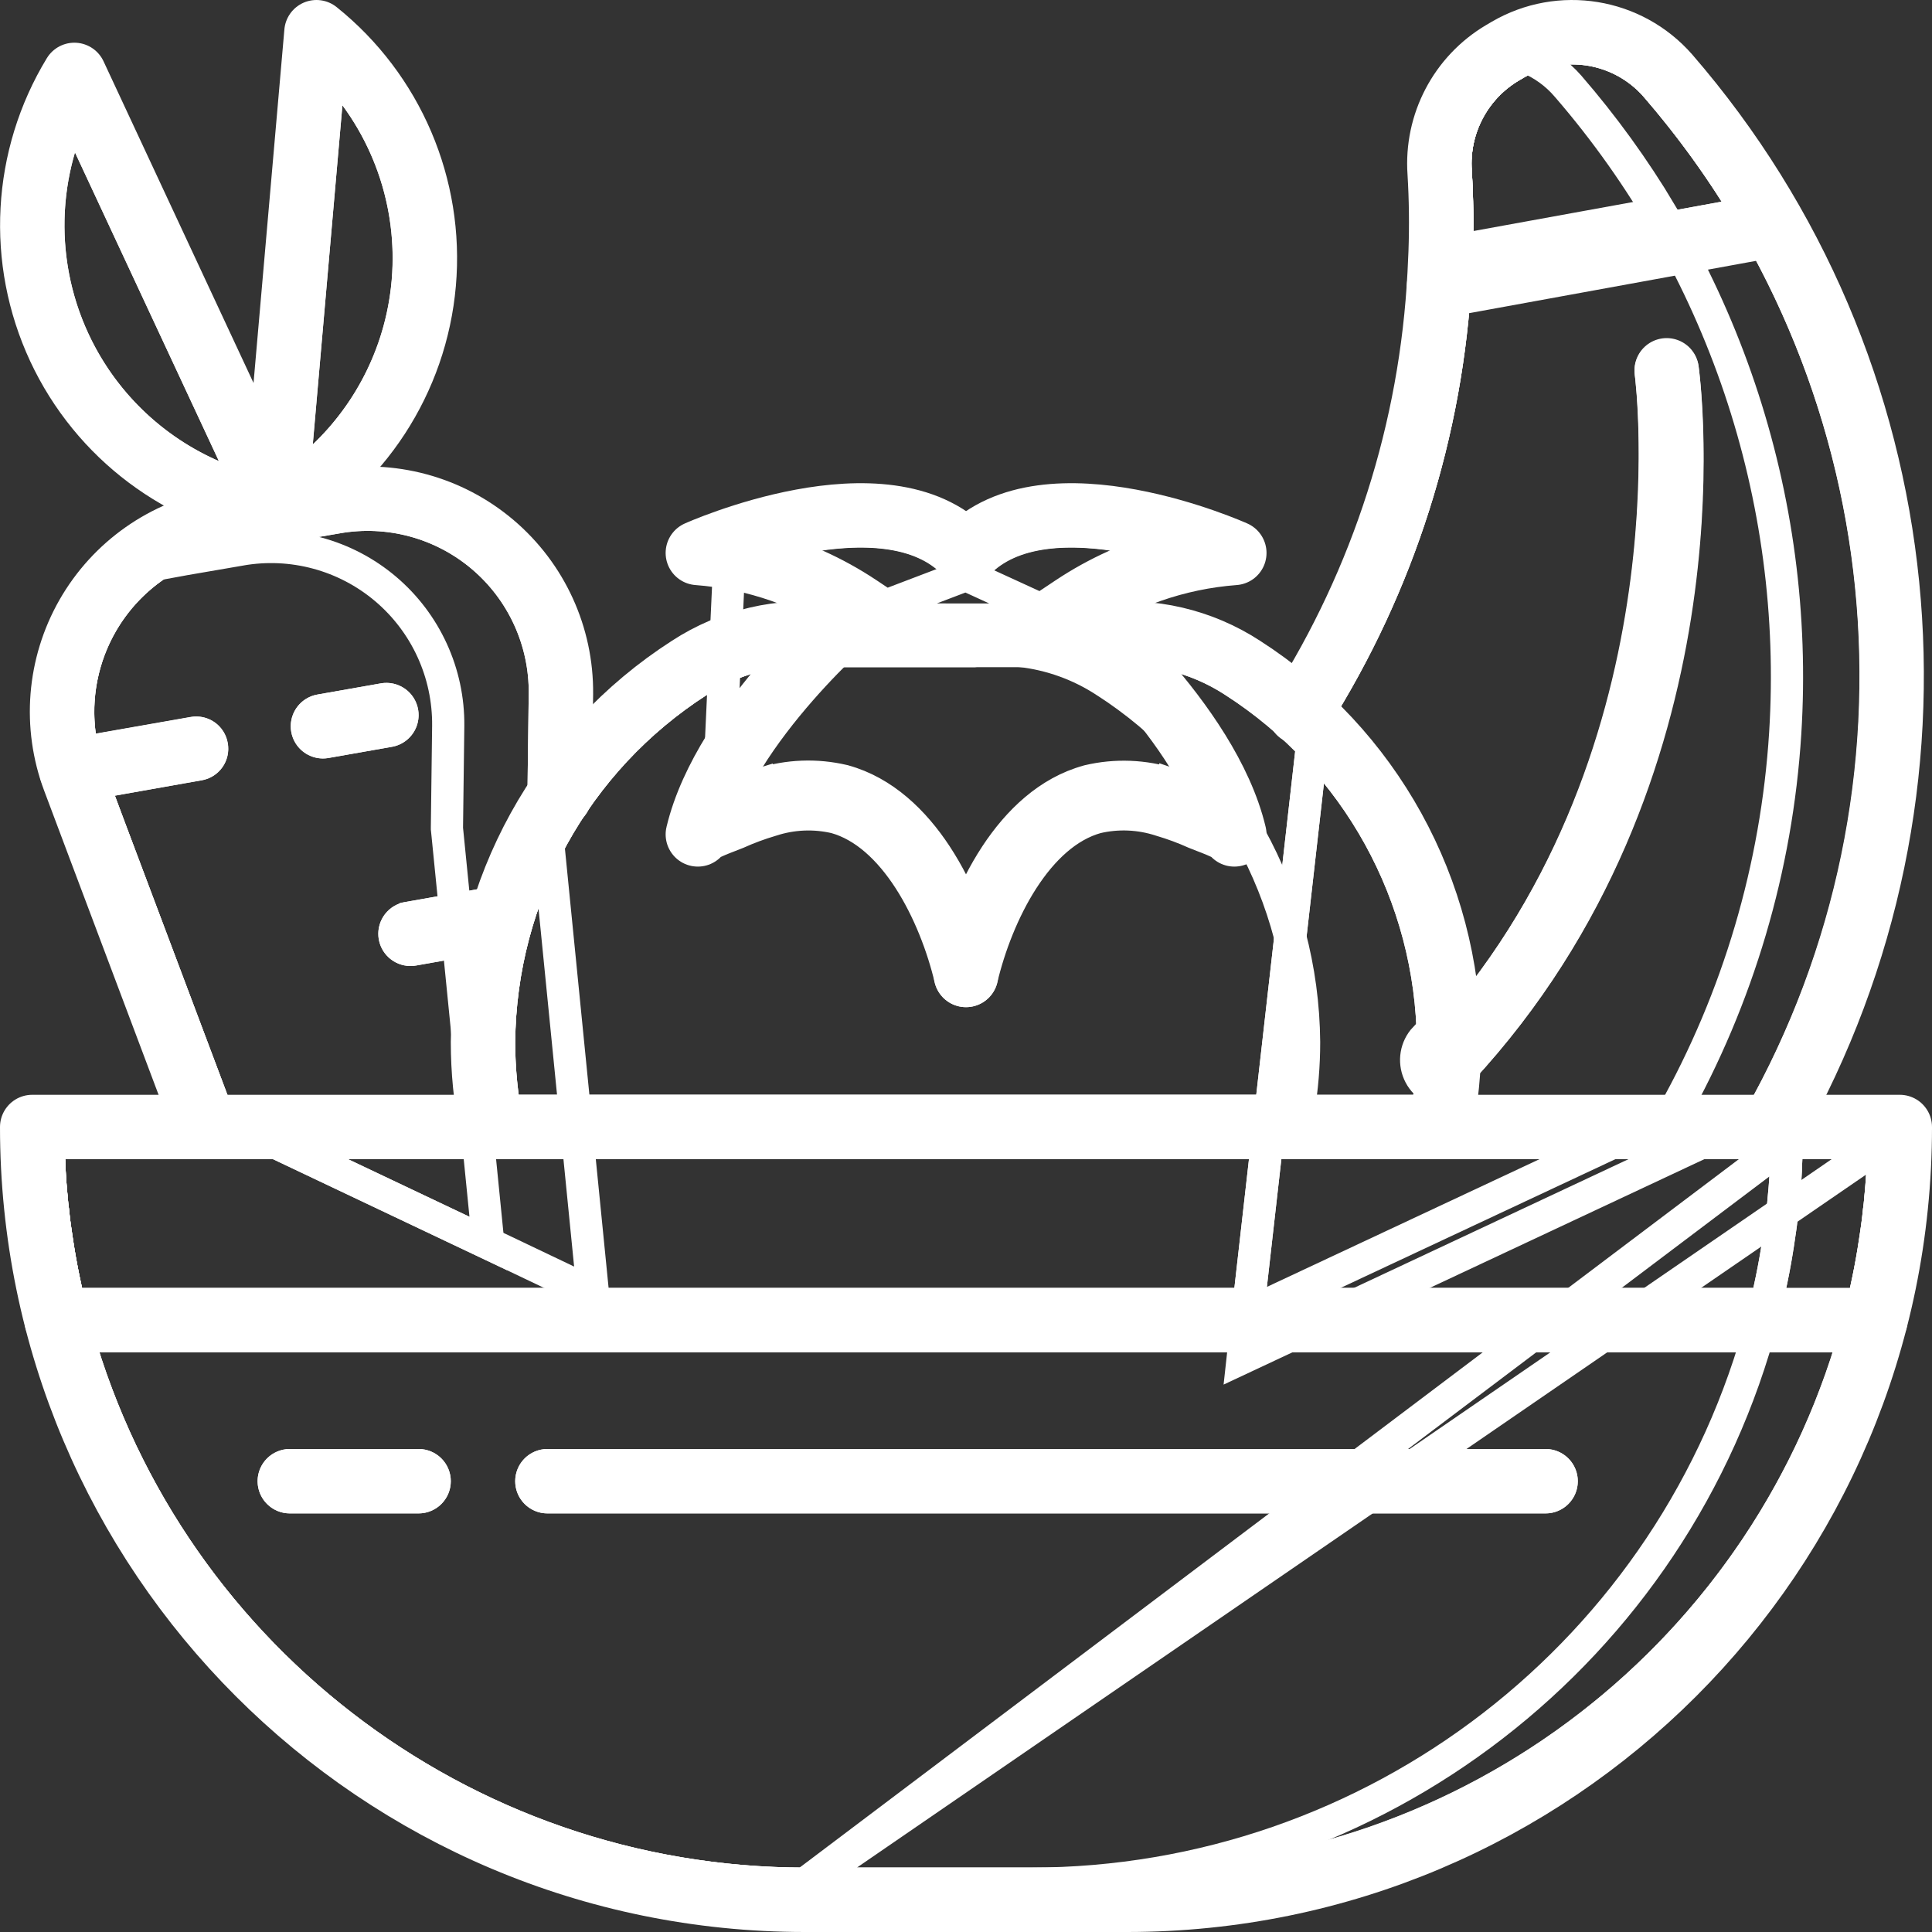 <svg width="60" height="60" viewBox="0 0 60 60" fill="none" xmlns="http://www.w3.org/2000/svg">
<rect x="0" y="0" width="60" height="60" fill="#333333" stroke="none"/>
<g clip-path="url(#clip0_112_4)">
<path d="M58.201 22.778L58.201 22.778C57.939 26.937 56.744 30.983 54.703 34.615L38.594 42.169L38.647 41.686L38.647 41.684L40.844 22.29C43.453 18.152 44.956 13.413 45.209 8.526L45.209 8.524C45.219 8.313 45.23 8.092 45.239 7.873L45.239 7.873L45.24 7.868C45.27 7.012 45.26 6.166 45.209 5.329L45.209 5.329L45.209 5.325C45.116 4.005 45.776 2.745 46.914 2.07C46.915 2.07 46.915 2.07 46.915 2.07L47.084 1.971L47.084 1.97C47.249 1.873 47.423 1.794 47.605 1.735L47.616 1.731L47.628 1.727C48.967 1.218 50.482 1.597 51.422 2.678C56.228 8.231 58.663 15.449 58.201 22.778Z" stroke="white"/>
<path d="M55.441 22.778L55.441 22.778C55.179 26.937 53.984 30.983 51.943 34.615L38.747 40.798L40.844 22.29C43.453 18.152 44.956 13.412 45.209 8.526L45.209 8.524C45.219 8.313 45.23 8.092 45.239 7.872L45.239 7.872L45.24 7.868C45.27 7.012 45.26 6.166 45.209 5.329L45.209 5.329L45.209 5.325C45.116 4.005 45.776 2.745 46.914 2.07C46.915 2.07 46.915 2.07 46.915 2.07L47.084 1.971L47.084 1.97C47.2 1.902 47.32 1.843 47.445 1.793C47.913 1.987 48.33 2.289 48.66 2.675L48.662 2.677C53.468 8.23 55.903 15.448 55.441 22.778Z" stroke="white"/>
<path d="M44.982 33.42L44.98 33.42C44.781 33.42 44.6 33.302 44.521 33.12C44.441 32.937 44.478 32.725 44.613 32.579L44.613 32.579C48.724 28.154 50.388 22.927 51.024 18.811C51.651 14.763 51.289 11.758 51.265 11.576C51.234 11.306 51.424 11.06 51.694 11.023C51.963 10.986 52.212 11.171 52.255 11.439C52.333 12.002 53.86 24.096 45.348 33.262C45.253 33.363 45.12 33.42 44.982 33.42ZM44.063 33.319C43.904 32.955 43.976 32.53 44.247 32.239L44.98 33.92C44.582 33.92 44.222 33.684 44.063 33.319Z" stroke="white"/>
<path d="M45.221 8.275C45.224 8.151 45.231 8.02 45.239 7.878L45.239 7.878L45.24 7.868C45.27 7.012 45.26 6.166 45.209 5.329L45.209 5.329L45.209 5.325C45.116 4.005 45.776 2.746 46.914 2.07C46.914 2.07 46.915 2.07 46.915 2.07L47.08 1.973C47.263 1.869 47.453 1.781 47.65 1.71L47.65 1.71L47.652 1.709C48.988 1.219 50.488 1.604 51.422 2.678C52.487 3.907 53.443 5.228 54.278 6.623L45.221 8.275Z" stroke="white"/>
<path d="M48.733 2.678C49.797 3.907 50.753 5.227 51.587 6.623L45.243 7.777C45.27 6.952 45.258 6.136 45.209 5.329L45.209 5.329L45.209 5.325C45.116 4.005 45.776 2.745 46.914 2.07C46.914 2.07 46.915 2.07 46.915 2.07L47.08 1.973C47.21 1.899 47.344 1.833 47.481 1.776C47.961 1.976 48.389 2.285 48.733 2.678Z" stroke="white"/>
<path d="M58.494 35.5C58.489 35.688 58.481 35.875 58.471 36.062L58.47 36.07L58.47 36.078C58.461 36.471 58.432 36.858 58.392 37.25L58.392 37.25L58.392 37.258C58.382 37.382 58.373 37.481 58.357 37.578L58.354 37.596L58.352 37.615C58.324 37.927 58.276 38.243 58.226 38.575L58.225 38.576C58.167 38.966 58.099 39.348 58.02 39.73C57.942 40.112 57.854 40.493 57.757 40.863L57.74 40.925V40.936C55.035 51.277 45.694 58.496 35 58.5C35 58.5 35 58.5 35 58.5H25L58.494 35.5ZM58.494 35.5H1.506C1.511 35.688 1.519 35.875 1.529 36.062L1.53 36.07L1.53 36.078C1.539 36.471 1.568 36.858 1.608 37.25L1.608 37.258L1.608 37.258C1.619 37.382 1.627 37.481 1.643 37.578L1.646 37.596L1.648 37.615C1.676 37.927 1.724 38.243 1.774 38.575L1.774 38.576C1.833 38.967 1.901 39.348 1.98 39.73C2.058 40.112 2.146 40.493 2.244 40.863L2.26 40.925V40.936C4.965 51.277 14.306 58.496 25 58.5L58.494 35.5Z" stroke="white"/>
<path d="M18.415 40.167L15.965 38.999L15.964 38.998L6.767 34.635L3.458 25.844L3.458 25.844L2.778 24.035C2.778 24.035 2.778 24.035 2.778 24.035C1.869 21.604 2.782 18.868 4.969 17.471L4.969 17.471L4.974 17.468C5.58 17.072 6.261 16.805 6.974 16.683L6.974 16.683L6.978 16.682L8.608 16.392L8.609 16.392L8.717 16.372L10.455 16.073L10.457 16.072C12.069 15.786 13.725 16.232 14.975 17.29C16.224 18.348 16.937 19.907 16.92 21.544C16.92 21.544 16.92 21.544 16.92 21.545L16.88 24.694L16.88 24.694V24.7V24.71V24.735L16.883 24.759L18.415 40.167Z" stroke="white"/>
<path d="M3.039 24.716L3.039 24.716L3.037 24.711L2.778 24.034C2.642 23.666 2.544 23.285 2.485 22.897C2.179 20.789 3.118 18.697 4.889 17.524L5.609 17.392L5.61 17.392L5.717 17.372L7.455 17.073L7.455 17.073L7.458 17.072C9.069 16.786 10.725 17.232 11.975 18.29C13.224 19.348 13.937 20.907 13.92 22.544C13.92 22.544 13.92 22.544 13.92 22.545L13.88 25.694L13.88 25.694V25.7V25.71V25.735L13.883 25.76L15.165 38.619L6.767 34.635L3.459 25.846L3.458 25.844L3.039 24.716Z" stroke="white"/>
<path d="M6.576 23.159L6.576 23.159L6.579 23.172C6.602 23.3 6.574 23.432 6.499 23.538C6.424 23.644 6.309 23.716 6.181 23.736L6.181 23.736L6.172 23.738L2.889 24.325L2.778 24.034C2.697 23.815 2.63 23.592 2.576 23.365L6.007 22.763L6.007 22.763L6.012 22.762C6.14 22.738 6.272 22.767 6.378 22.841C6.484 22.916 6.556 23.031 6.576 23.159Z" stroke="white"/>
<path d="M12.748 29.5L12.748 29.5C12.489 29.5 12.272 29.302 12.249 29.044C12.227 28.785 12.406 28.552 12.661 28.508L12.661 28.508L12.662 28.507L15.482 28.007L15.482 28.007C15.659 27.976 15.838 28.041 15.953 28.178C16.068 28.315 16.101 28.502 16.041 28.671C15.98 28.838 15.834 28.961 15.658 28.993C15.658 28.993 15.658 28.993 15.658 28.993L12.84 29.492C12.809 29.497 12.779 29.5 12.748 29.5Z" stroke="white"/>
<path d="M9.943 22.062L9.944 22.062L11.914 21.715C11.914 21.715 11.914 21.715 11.914 21.715C11.914 21.715 11.914 21.715 11.914 21.715C12.186 21.668 12.445 21.849 12.492 22.121C12.54 22.393 12.358 22.652 12.086 22.7L12.086 22.7L10.115 23.047C10.086 23.052 10.057 23.055 10.028 23.055C9.769 23.054 9.554 22.856 9.531 22.598C9.509 22.34 9.688 22.107 9.943 22.062Z" stroke="white"/>
<path d="M2.783 4.526L2.783 4.526L2.785 4.53L7.754 15.187C5.732 14.634 3.972 13.347 2.833 11.56C1.518 9.497 1.157 6.967 1.841 4.618L1.841 4.618L1.844 4.606C1.898 4.401 2.075 4.253 2.286 4.235C2.496 4.217 2.695 4.334 2.783 4.526Z" stroke="white"/>
<path d="M10.135 3.235L10.135 3.235L10.135 3.231C10.152 3.02 10.3 2.843 10.503 2.788C10.707 2.733 10.924 2.812 11.044 2.985L11.044 2.985L11.052 2.995C12.496 4.968 13.021 7.468 12.491 9.855C12.032 11.924 10.819 13.733 9.11 14.945L10.135 3.235Z" stroke="white"/>
<path d="M13 46.5H9C8.724 46.5 8.5 46.276 8.5 46C8.5 45.724 8.724 45.5 9 45.5H13C13.276 45.5 13.5 45.724 13.5 46C13.5 46.276 13.276 46.5 13 46.5Z" stroke="white"/>
<path d="M48 46.5H17C16.724 46.5 16.5 46.276 16.5 46C16.5 45.724 16.724 45.5 17 45.5H48C48.276 45.5 48.5 45.724 48.5 46C48.5 46.276 48.276 46.5 48 46.5Z" stroke="white"/>
<path d="M58.494 35.5C58.489 35.688 58.481 35.875 58.471 36.062L58.47 36.07L58.47 36.078C58.461 36.471 58.432 36.858 58.392 37.25L58.392 37.25L58.392 37.258C58.382 37.382 58.373 37.481 58.357 37.578L58.354 37.596L58.352 37.615C58.324 37.927 58.276 38.243 58.226 38.575L58.225 38.576C58.167 38.966 58.099 39.348 58.02 39.73C57.967 39.988 57.91 40.246 57.848 40.5H2.152C2.09 40.246 2.033 39.988 1.98 39.73C1.901 39.348 1.833 38.967 1.774 38.576L1.774 38.575C1.724 38.243 1.676 37.927 1.648 37.615L1.646 37.596L1.643 37.578C1.627 37.481 1.619 37.382 1.608 37.258L1.608 37.258L1.608 37.25C1.568 36.858 1.539 36.471 1.53 36.078L1.53 36.07L1.529 36.062C1.519 35.875 1.511 35.688 1.506 35.5H58.494Z" stroke="white"/>
<path d="M55.494 35.5C55.489 35.688 55.481 35.875 55.471 36.062L55.47 36.07L55.47 36.078C55.461 36.471 55.432 36.858 55.392 37.25L55.392 37.25L55.392 37.258C55.382 37.382 55.373 37.481 55.357 37.578L55.354 37.596L55.352 37.615C55.324 37.927 55.276 38.243 55.226 38.575L55.225 38.576C55.167 38.966 55.099 39.348 55.02 39.73C54.942 40.112 54.854 40.493 54.757 40.863L54.74 40.925V40.936C52.035 51.277 42.694 58.496 32 58.5C32 58.5 32 58.5 32 58.5H25L55.494 35.5ZM55.494 35.5H1.506C1.511 35.688 1.519 35.875 1.529 36.062L1.53 36.07L1.53 36.078C1.539 36.471 1.568 36.858 1.608 37.25L1.608 37.258L1.608 37.258C1.619 37.382 1.627 37.481 1.643 37.578L1.646 37.596L1.648 37.615C1.676 37.927 1.724 38.243 1.774 38.575L1.774 38.576C1.833 38.967 1.901 39.348 1.98 39.73C2.058 40.112 2.146 40.493 2.244 40.863L2.26 40.925V40.936C4.965 51.277 14.306 58.496 25 58.5L55.494 35.5Z" stroke="white"/>
<path d="M55.494 35.5C55.489 35.688 55.481 35.875 55.471 36.062L55.47 36.07L55.47 36.078C55.461 36.471 55.432 36.858 55.392 37.25L55.392 37.25L55.392 37.258C55.382 37.382 55.373 37.481 55.357 37.578L55.354 37.596L55.352 37.615C55.324 37.927 55.276 38.243 55.226 38.575L55.225 38.576C55.167 38.966 55.099 39.348 55.02 39.73C54.967 39.988 54.91 40.246 54.848 40.5H2.152C2.09 40.246 2.033 39.988 1.98 39.73C1.901 39.348 1.833 38.967 1.774 38.576L1.774 38.575C1.724 38.243 1.676 37.927 1.648 37.615L1.646 37.596L1.643 37.578C1.627 37.481 1.619 37.382 1.608 37.258L1.608 37.258L1.608 37.25C1.568 36.858 1.539 36.471 1.53 36.078L1.53 36.07L1.529 36.062C1.519 35.875 1.511 35.688 1.506 35.5H55.494Z" stroke="white"/>
<path d="M21.68 21.16L21.68 21.16L21.683 21.159C22.472 20.644 23.37 20.322 24.306 20.216L24.306 20.217L24.313 20.216C24.782 20.156 25.258 20.156 25.727 20.216L25.758 20.22H25.79H34.21H34.24L34.27 20.216C35.688 20.044 37.121 20.378 38.317 21.158L38.32 21.16C42.138 23.612 44.462 27.824 44.5 32.362C44.5 33.078 44.441 33.793 44.323 34.5H15.677C15.559 33.793 15.5 33.078 15.5 32.362C15.538 27.824 17.862 23.612 21.68 21.16Z" stroke="white"/>
<path d="M21.68 21.16L21.68 21.16L21.683 21.159C22.464 20.649 23.353 20.328 24.279 20.22H30.21H30.242L30.273 20.216C30.742 20.156 31.218 20.156 31.687 20.216L31.687 20.216L31.694 20.216C32.63 20.322 33.528 20.644 34.317 21.159L34.32 21.16C38.138 23.612 40.462 27.824 40.5 32.362C40.5 33.078 40.441 33.793 40.323 34.5H15.677C15.559 33.793 15.5 33.078 15.5 32.362C15.538 27.824 17.862 23.612 21.68 21.16Z" stroke="white"/>
<path d="M30 17.86L29.642 17.491C29.118 16.953 28.402 16.664 27.576 16.553C26.749 16.441 25.841 16.513 24.985 16.668C24.523 16.752 24.081 16.858 23.683 16.969C24.839 17.274 25.942 17.768 26.944 18.436L27.505 18.81L30 17.86ZM30 17.86L30.358 17.491C30.882 16.953 31.597 16.664 32.423 16.553C33.251 16.442 34.158 16.515 35.015 16.67C35.478 16.755 35.921 16.862 36.32 16.974M30 17.86L33.015 19.243M22.682 25.224C22.652 25.237 22.595 25.258 22.523 25.285C22.453 25.311 22.37 25.341 22.283 25.375L22.681 16.755C24.423 16.167 27.978 15.279 29.869 17.015L30 17.143L30.131 17.015C32.023 15.279 35.579 16.17 37.32 16.76C36.983 16.816 36.649 16.887 36.32 16.974M22.682 25.224C23.044 25.066 23.416 24.932 23.795 24.824M22.682 25.224L22.502 24.803L22.682 25.224ZM23.795 24.824C24.534 24.586 25.324 24.555 26.079 24.733C27.904 25.234 29.117 27.255 29.737 29.093C29.814 28.851 29.902 28.605 30 28.359M23.795 24.824L23.658 24.343C23.655 24.344 23.652 24.345 23.65 24.345M23.795 24.824L23.642 24.348C23.645 24.347 23.647 24.346 23.65 24.345M30 28.359C30.098 28.605 30.186 28.851 30.263 29.093C30.883 27.255 32.096 25.235 33.921 24.738C34.676 24.56 35.466 24.591 36.205 24.829M30 28.359C30.245 27.742 30.553 27.122 30.927 26.554C31.614 25.511 32.559 24.591 33.79 24.256L33.798 24.253L33.806 24.251C34.648 24.053 35.527 24.087 36.35 24.35M30 28.359C29.755 27.742 29.447 27.122 29.073 26.554C28.386 25.51 27.441 24.589 26.212 24.251L26.203 24.248L26.194 24.246C25.352 24.048 24.473 24.082 23.65 24.345M36.205 24.829C36.584 24.937 36.956 25.071 37.318 25.229M36.205 24.829L36.358 24.353C36.355 24.352 36.353 24.351 36.35 24.35M36.205 24.829L36.342 24.348C36.345 24.349 36.347 24.35 36.35 24.35M37.318 25.229C37.347 25.242 37.405 25.263 37.477 25.29C37.547 25.316 37.63 25.346 37.717 25.38C37.654 25.191 37.581 25.001 37.5 24.812L37.318 25.229ZM37.318 25.229L37.498 24.808C37.49 24.789 37.482 24.77 37.473 24.751M37.473 24.751C37.487 24.757 37.502 24.764 37.516 24.77C37.534 24.777 37.574 24.792 37.642 24.817C37.661 24.825 37.684 24.833 37.708 24.842C37.809 24.88 37.934 24.927 38.058 24.978C38.076 24.986 38.095 24.993 38.114 25.001C37.178 22.468 34.692 20.065 33.725 19.198C33.687 19.223 33.648 19.248 33.61 19.273L33.333 18.857M37.473 24.751C36.93 23.521 36.025 22.317 35.147 21.333C34.587 20.704 34.052 20.18 33.657 19.813C33.459 19.629 33.297 19.486 33.186 19.388C33.13 19.34 33.086 19.303 33.057 19.278L33.025 19.251L33.017 19.244L33.015 19.243L33.015 19.243M37.473 24.751C37.108 24.594 36.733 24.46 36.35 24.35M33.333 18.857C33.651 18.471 33.651 18.471 33.651 18.471L33.651 18.471L33.652 18.472L33.655 18.474L33.665 18.483L33.703 18.514C33.722 18.531 33.747 18.552 33.777 18.577C34.857 17.934 36.044 17.493 37.279 17.274C37.26 17.268 37.24 17.261 37.22 17.254C36.96 17.165 36.655 17.068 36.32 16.974M33.333 18.857L33.015 19.243M33.333 18.857C33.015 19.243 33.015 19.243 33.015 19.243M36.32 16.974C35.163 17.278 34.059 17.773 33.056 18.441L32.495 18.815L33.015 19.243L33.015 19.243M33.015 19.243L33.015 19.243M33.015 19.243L26.985 19.238L26.985 19.238C26.985 19.238 26.985 19.238 26.667 18.852L26.985 19.238L26.985 19.238L26.983 19.239L26.975 19.246L26.943 19.273C26.914 19.298 26.87 19.335 26.814 19.383C26.703 19.481 26.541 19.624 26.343 19.808C25.948 20.175 25.413 20.699 24.853 21.328C23.975 22.312 23.07 23.516 22.527 24.746C22.892 24.589 23.267 24.455 23.65 24.345" stroke="white"/>
<path d="M25.79 19.72C24.256 19.534 22.704 19.895 21.41 20.74C17.449 23.283 15.039 27.653 15 32.36C15 33.246 15.087 34.131 15.26 35" stroke="white" stroke-width="2" stroke-linecap="round" stroke-linejoin="round"/>
<path d="M44.74 35C44.913 34.131 45 33.246 45 32.36C44.961 27.653 42.551 23.283 38.59 20.74C37.295 19.895 35.745 19.534 34.21 19.72" stroke="white" stroke-width="2" stroke-linecap="round" stroke-linejoin="round"/>
<path d="M30 30.278C29.509 28.218 28.212 25.503 26.079 24.906C25.325 24.726 24.536 24.759 23.8 25C23.42 25.112 23.048 25.25 22.687 25.413C22.54 25.478 21.707 25.759 21.672 25.913C22.505 22.413 26.672 18.92 26.672 18.92C25.187 17.91 23.463 17.307 21.672 17.172C21.672 17.172 27.505 14.549 30.005 17.172" stroke="white" stroke-width="2" stroke-linecap="round" stroke-linejoin="round"/>
<path d="M30 30.278C30.491 28.218 31.788 25.503 33.921 24.906C34.676 24.725 35.467 24.758 36.205 25C36.585 25.112 36.957 25.25 37.318 25.413C37.465 25.478 38.298 25.759 38.333 25.913C37.5 22.413 33.333 18.92 33.333 18.92C34.818 17.91 36.542 17.307 38.333 17.172C38.333 17.172 32.5 14.549 30 17.172" stroke="white" stroke-width="2" stroke-linecap="round" stroke-linejoin="round"/>
<path fill-rule="evenodd" clip-rule="evenodd" d="M1 35H59C59 48.255 48.255 59 35 59H25C11.745 59 1 48.255 1 35Z" stroke="white" stroke-width="2" stroke-linecap="round" stroke-linejoin="round"/>
<path d="M1.76 41H18.41H33H41.59H58.24" stroke="white" stroke-width="2" stroke-linecap="round" stroke-linejoin="round"/>
<path d="M6.37 35L2.99 26.02L2.31 24.21C1.682 22.539 1.831 20.675 2.716 19.124C3.602 17.574 5.132 16.498 6.89 16.19L8.52 15.9L8.63 15.88L10.37 15.58C12.128 15.267 13.935 15.754 15.298 16.909C16.661 18.063 17.439 19.764 17.42 21.55L17.38 24.7V24.71" stroke="white" stroke-width="2" stroke-linecap="round" stroke-linejoin="round"/>
<path d="M6.09 23.25L2.22 23.93" stroke="white" stroke-width="2" stroke-linecap="round" stroke-linejoin="round"/>
<path d="M15.57 28.5L12.75 29" stroke="white" stroke-width="2" stroke-linecap="round" stroke-linejoin="round"/>
<path d="M10.03 22.555L12 22.208" stroke="white" stroke-width="2" stroke-linecap="round" stroke-linejoin="round"/>
<path fill-rule="evenodd" clip-rule="evenodd" d="M2.309 2.326L8.631 15.884C5.661 15.428 3.114 13.519 1.844 10.796C0.575 8.072 0.749 4.894 2.309 2.326Z" stroke="white" stroke-width="2" stroke-linecap="round" stroke-linejoin="round"/>
<path fill-rule="evenodd" clip-rule="evenodd" d="M9.828 1L8.528 15.9C11.162 14.455 12.9 11.79 13.161 8.798C13.422 5.805 12.172 2.879 9.828 1Z" stroke="white" stroke-width="2" stroke-linecap="round" stroke-linejoin="round"/>
<path d="M9 46H13" stroke="white" stroke-width="2" stroke-linecap="round" stroke-linejoin="round"/>
<path d="M17 46H48" stroke="white" stroke-width="2" stroke-linecap="round" stroke-linejoin="round"/>
<path d="M55.06 35C60.984 24.521 59.679 11.45 51.8 2.35C50.551 0.924 48.467 0.584 46.83 1.54L46.66 1.64C45.359 2.411 44.604 3.851 44.71 5.36C44.76 6.18 44.77 7.01 44.74 7.85C44.73 8.07 44.72 8.29 44.71 8.5C44.46 13.339 42.961 18.031 40.36 22.12" stroke="white" stroke-width="2" stroke-linecap="round" stroke-linejoin="round"/>
<path d="M51.76 11.5C51.76 11.5 53.46 23.79 44.98 32.92" stroke="white" stroke-width="2" stroke-linecap="round" stroke-linejoin="round"/>
<path d="M55 7L44.69 8.88" stroke="white" stroke-width="2" stroke-linecap="round" stroke-linejoin="round"/>
</g>
<defs>
<clipPath id="clip0_112_4">
<rect width="60" height="60" fill="white"/>
</clipPath>
</defs>
</svg>

